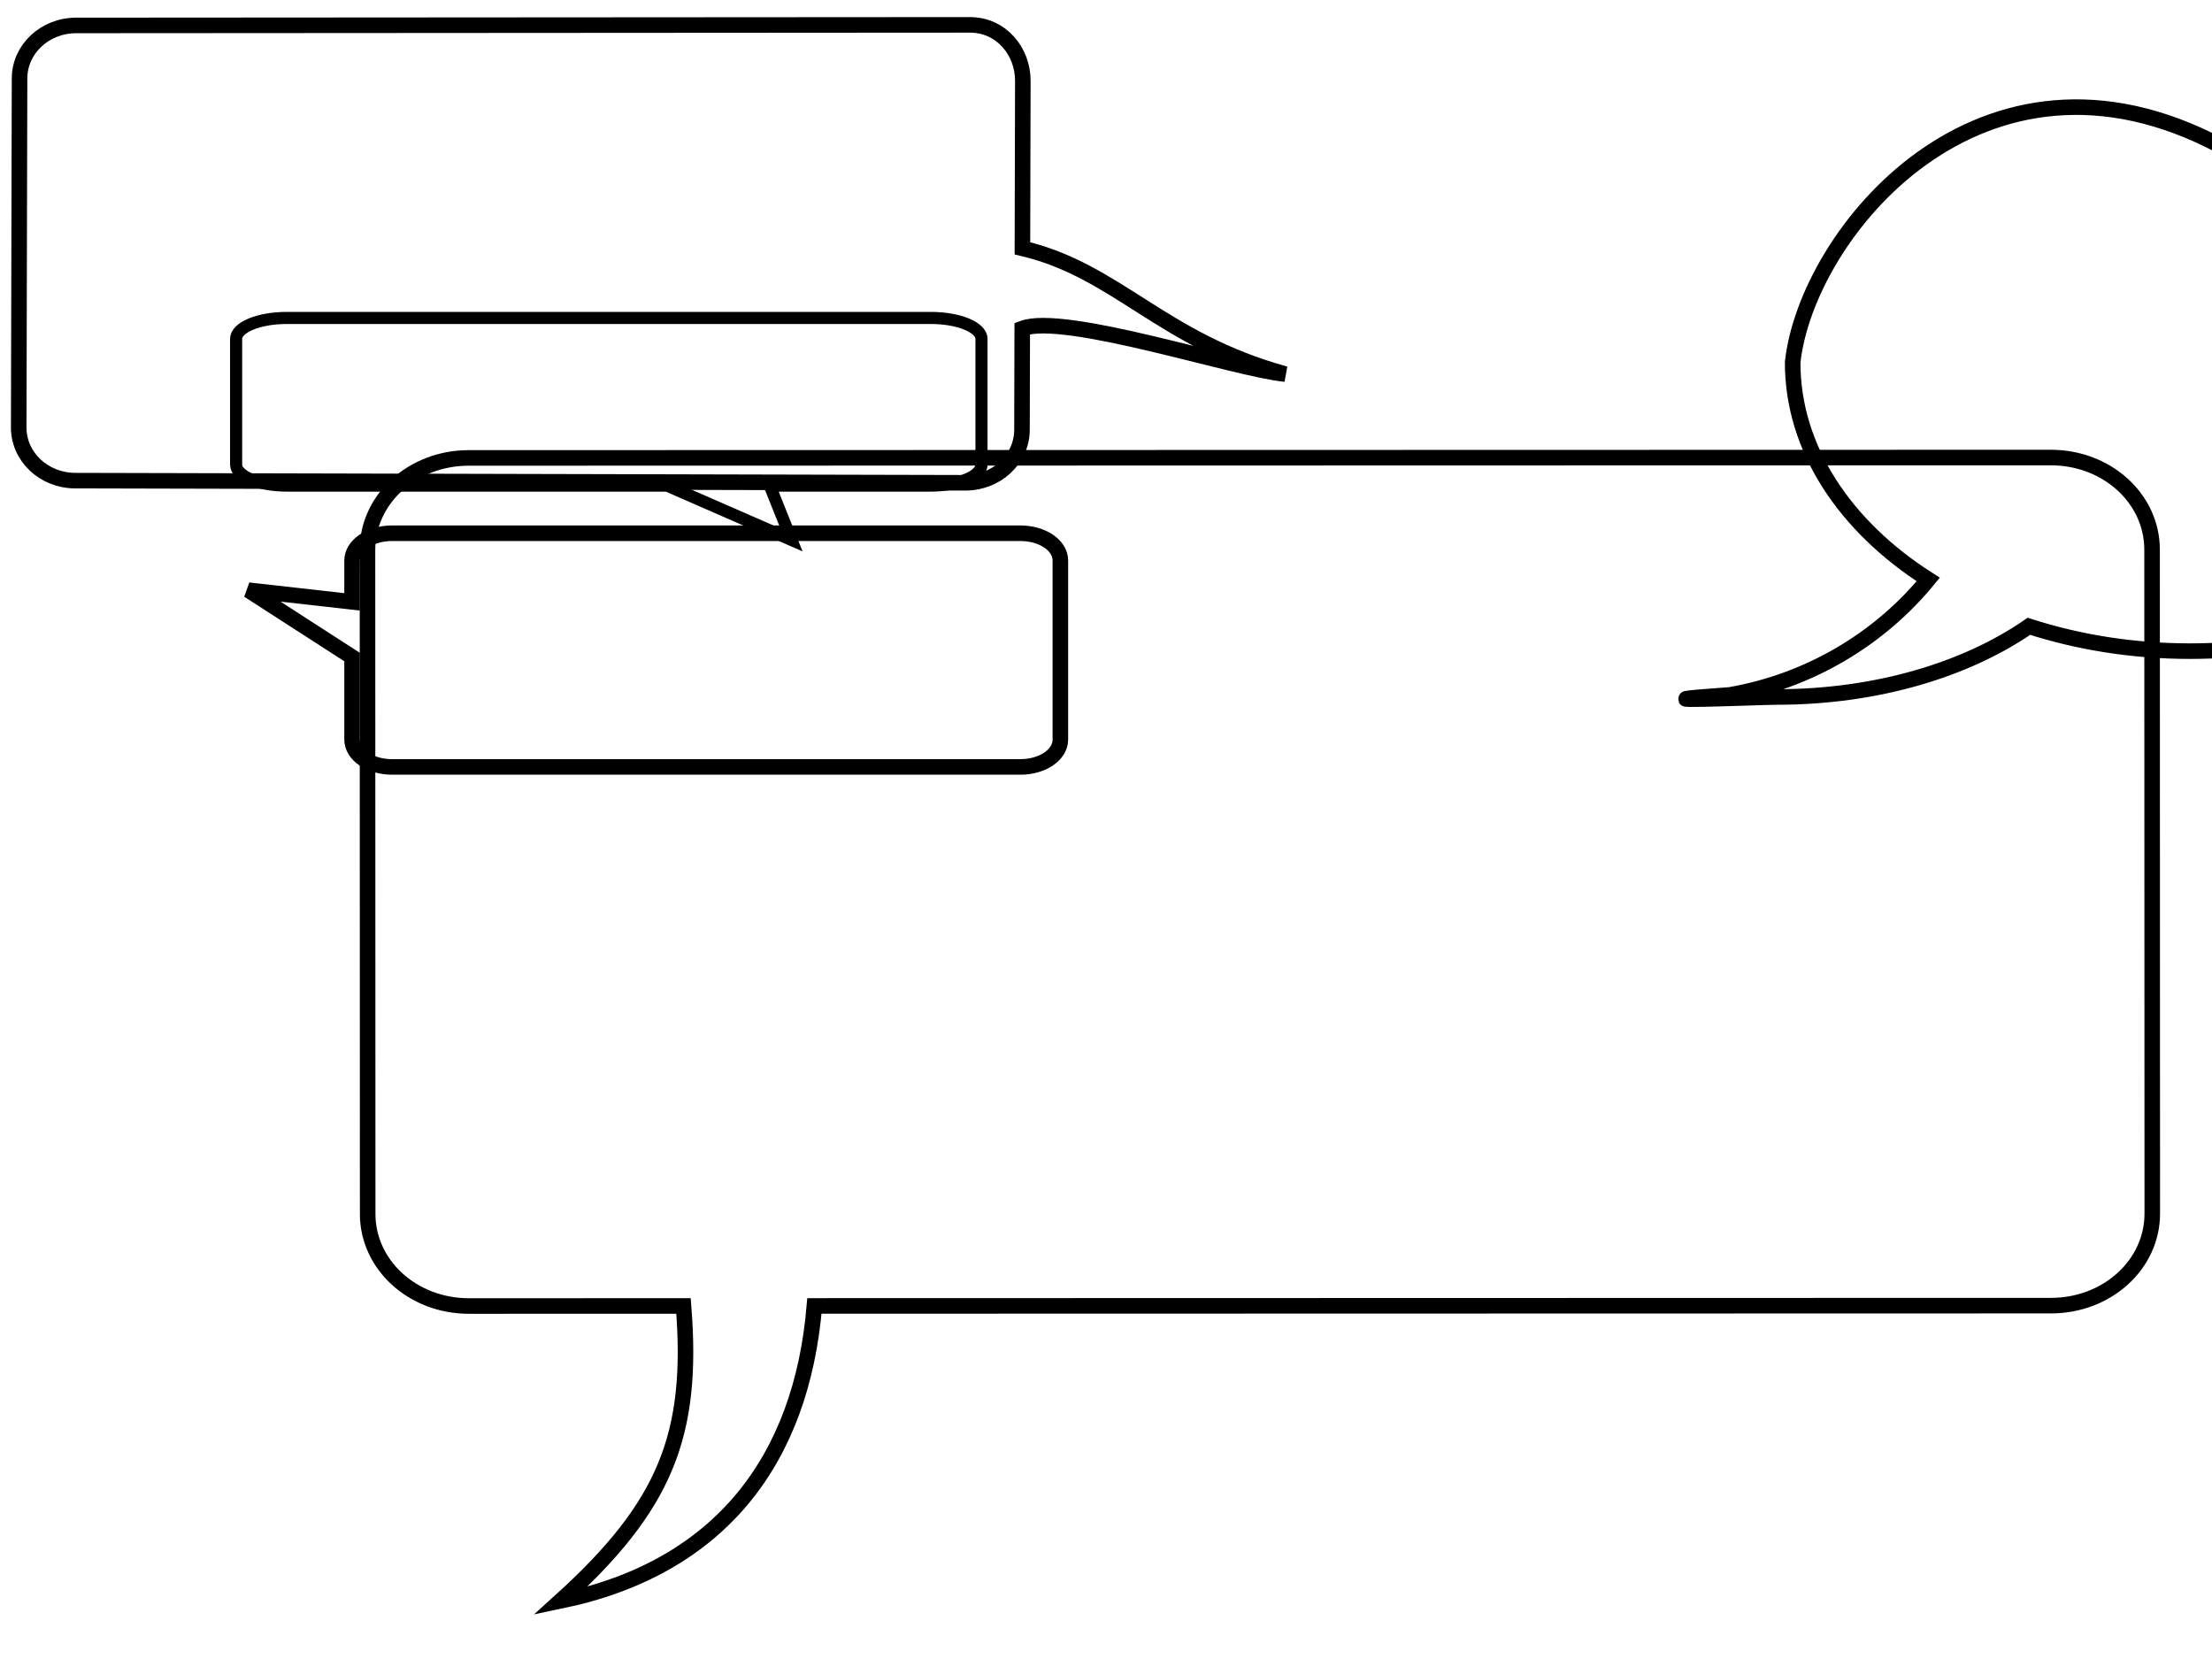 <?xml version="1.0"?><svg width="640" height="480" xmlns="http://www.w3.org/2000/svg">
 <title>speech bubbles 4</title>
 <g>
  <title>Layer 1</title>
  <path fill="none" fill-opacity="0.75" fill-rule="evenodd" stroke-width="3.5" stroke="#000000" id="path575" d="m269.29,91.992c8.137,0 14.687,2.708 14.687,6.071l0,36.362c0,3.363 -6.55,6.071 -14.687,6.071l-46.572,0l6.286,15.731l-36,-15.731l-110.002,0c-8.137,0 -14.687,-2.708 -14.687,-6.071l0,-36.362c0,-3.363 6.55,-6.071 14.687,-6.071l186.287,0z"/>
  <path fill="none" fill-opacity="0.75" fill-rule="evenodd" stroke="#000000" stroke-width="4.5" id="path576" d="m306.796,162.175c0,-4.373 -5.162,-7.894 -11.573,-7.894l-181.781,0c-6.412,0 -11.574,3.521 -11.574,7.894l0,11.962l-29.989,-3.379l29.989,19.349l0,23.894c0,4.373 5.162,7.894 11.574,7.894l181.781,0c6.412,0 11.573,-3.521 11.573,-7.894l0,-51.826z"/>
  <path fill="none" fill-opacity="0.75" fill-rule="evenodd" stroke="#000000" stroke-width="4.5" id="path587" d="m98.061,6.972c-9.082,0 -16.393,6.858 -16.393,15.378l0,29.289c-12.17,4.696 -61.841,-11.691 -76.131,-12.99c35.804,9.725 48.734,29.798 76.131,36.201l0,48.451c0,8.519 6.241,16.165 15.322,16.165l258.565,-0.788c9.082,0 16.393,-6.858 16.393,-15.378l0,-100.951c0,-8.519 -7.311,-15.378 -16.393,-15.378l-257.494,0z" transform="rotate(-179.862, 188.742, 73.219)"/>
  <path fill="none" fill-opacity="0.75" fill-rule="evenodd" stroke="#000000" stroke-width="4.5" id="path588" d="m106.38,351.247c0.004,14.753 13.067,26.627 29.289,26.623l62.093,-0.015c2.999,37.391 -5.245,57.893 -35.6,85.35c46.228,-9.586 69.724,-40.85 73.473,-85.359l357.811,-0.086c16.221,-0.004 29.277,-11.884 29.273,-26.637l-0.058,-192.119c-0.004,-14.753 -13.067,-26.627 -29.289,-26.623l-457.777,0.11c-16.221,0.004 -29.277,11.884 -29.273,26.637l0.058,192.119z"/>
  <path fill="none" fill-opacity="0.75" fill-rule="evenodd" stroke="#000000" stroke-width="4.5" id="path595" d="m642.65,42.313c-69.471,-37 -119.979,25.422 -123.979,62.537c0,25.034 15.199,47.495 39.233,62.811c-14.061,17.159 -34.258,29.346 -57.361,33.392c-33.558,2.39 8.969,0.604 13.576,0.604c28.787,0 54.721,-7.874 72.914,-20.448c14.255,4.605 30.02,7.187 46.617,7.187c63.471,0 114.987,-37.431 114.987,-83.546c0,-46.115 -44.516,-96.537 -105.987,-62.537z"/>
 </g>
</svg>